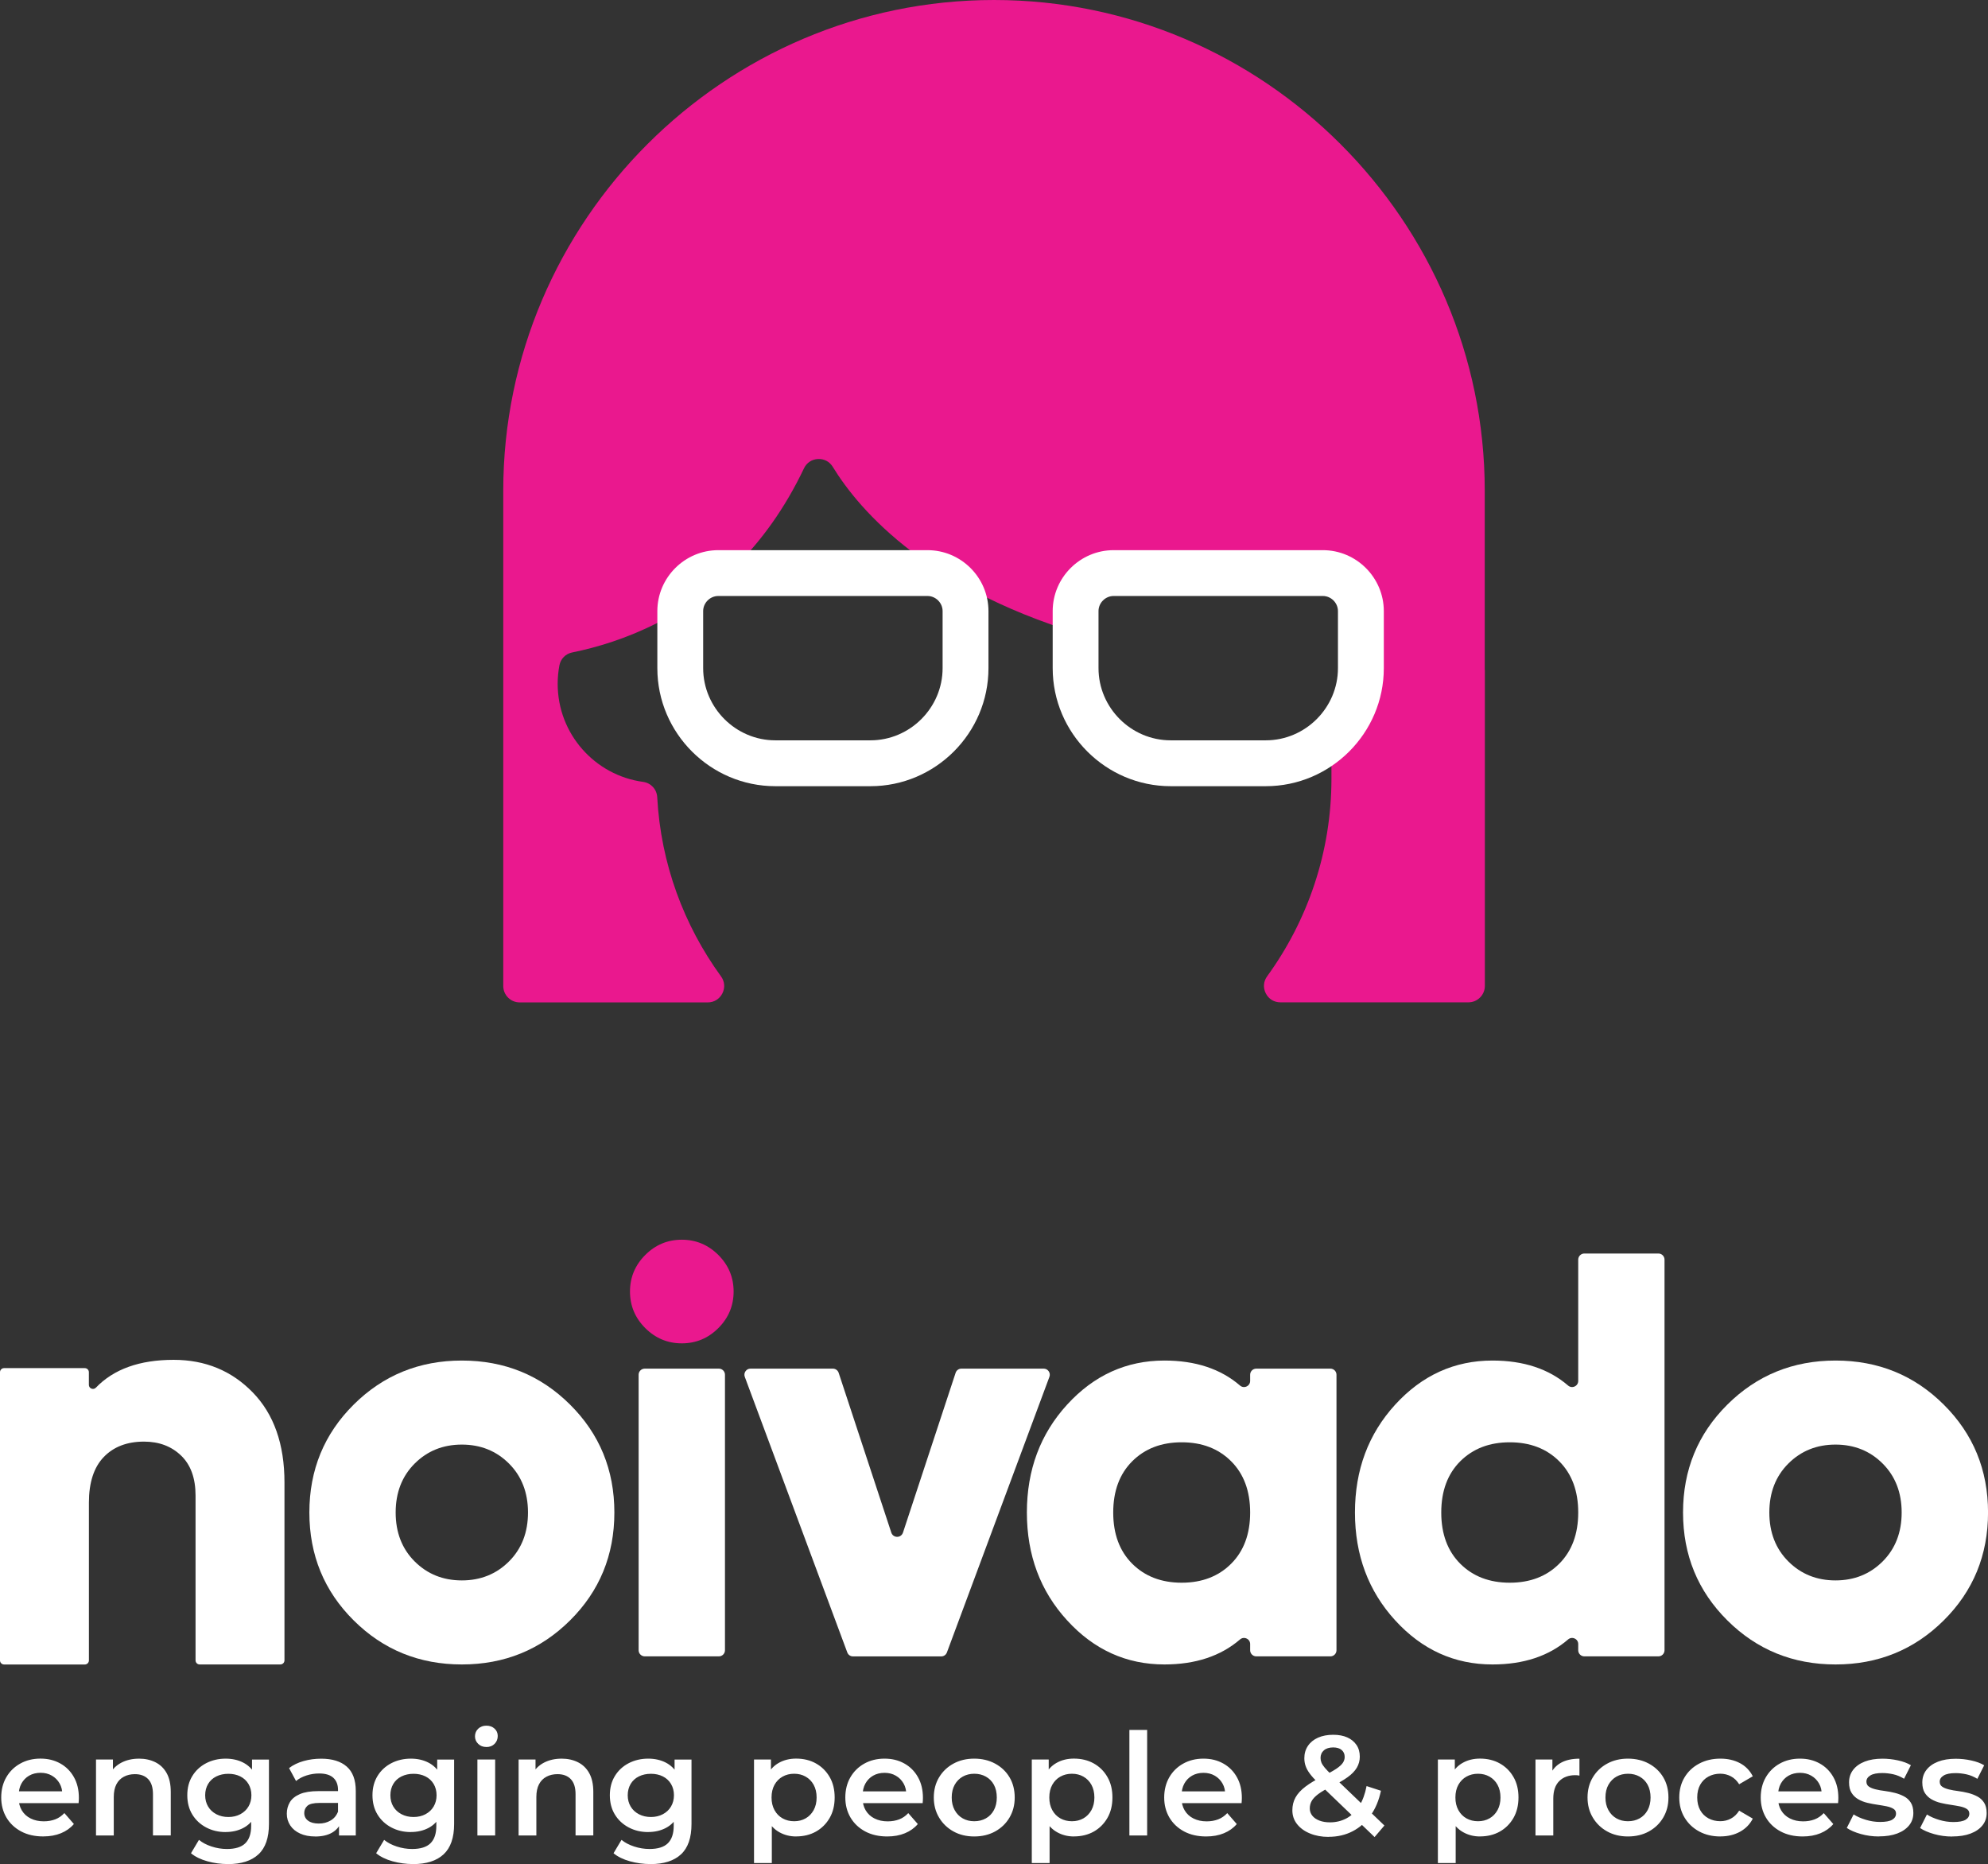 <?xml version="1.0" encoding="UTF-8"?> <svg xmlns="http://www.w3.org/2000/svg" id="Layer_2" data-name="Layer 2" viewBox="0 0 501.49 470.23"><rect x="0" y="0" width="501.49" height="470.23" fill="#333333" stroke="none"/><defs><style> .cls-1, .cls-2 { fill: #fff; } .cls-2, .cls-3 { fill-rule: evenodd; } .cls-3 { fill: #ea188e; } </style></defs><g id="Layer_1-2" data-name="Layer 1"><g><path class="cls-3" d="m374.54,169.03v-45.23C374.54,55.71,318.83,0,250.75,0s-123.8,55.71-123.8,123.79v124.93c0,2.28,1.86,4.14,4.14,4.14h47.44c1.59,0,2.96-.84,3.69-2.26.72-1.42.6-3.02-.34-4.31-9.34-12.85-15.18-28.39-16.09-45.19-.11-2-1.58-3.6-3.57-3.87-12.17-1.66-21.54-12.1-21.54-24.73,0-1.58.15-3.13.43-4.63.32-1.69,1.56-2.95,3.24-3.29,6.26-1.27,13.67-3.5,21.31-7.37,13.35-6.77,27.39-18.56,37.15-39.07.67-1.41,1.96-2.27,3.52-2.35,1.55-.08,2.93.64,3.74,1.97,6.8,11.11,24.44,31.56,66.07,43.24v-6.86c0-2.62,2.18-4.8,4.8-4.8h52.77c2.62,0,4.8,2.18,4.8,4.8v14.81s0,.08,0,.08h0s0,.17,0,.17v.32s-.01,0-.01,0l-.03.49h0s-.03.33-.03.33v.16s-.02,0-.02,0l-.02.16-.02.16-.02.15h0s0,.03,0,.03l-.06.39v.06s0,0,0,0l-.03.16-.05.28v.02s0,.01,0,.01h0s-.09.46-.09.46h0s-.08.38-.08.38l-.04.17-.08.32v.05s-.02.01-.02.01v.03s-.12.4-.12.4h0s0,.02,0,.02l-.04.15-.08.26v.03s-.01.01-.01.01h0s-.09.3-.09.3l-.04.13v.02s-.06.15-.06.15l-.05.15-.05.13v.02s-.06.15-.06.15l-.06.15-.05.13v.02s-.07.14-.07.14l-.06.14v.03s-.11.22-.11.22l-.02.04-.06.14-.13.28-.07.14-.07.14-.07.14-.07.14-.11.22-.03.05-.07.14h0s-.07.14-.07.14l-.08.14-.08.14-.02.03-.06.1-.08.13v18.25c0,18.56-6.03,35.79-16.22,49.82-.94,1.29-1.06,2.89-.34,4.31.72,1.42,2.09,2.26,3.68,2.26h47.44c2.28,0,4.14-1.86,4.14-4.14v-79.69Z"></path><path class="cls-2" d="m333.7,150.34c2.08,0,3.81,1.74,3.81,3.81v14.39c0,9.99-8.21,18.21-18.21,18.21h-23.99c-9.99,0-18.2-8.21-18.2-18.21v-14.39c0-2.08,1.74-3.81,3.81-3.81h52.77Zm0-11.56h-52.77c-8.46,0-15.38,6.92-15.38,15.38v14.39c0,16.38,13.39,29.77,29.77,29.77h23.99c16.38,0,29.77-13.39,29.77-29.77v-14.39c0-8.46-6.92-15.38-15.38-15.38Zm-152.5,11.56h52.77c2.08,0,3.81,1.74,3.81,3.81v14.39c0,9.99-8.21,18.21-18.21,18.21h-23.99c-9.99,0-18.2-8.22-18.2-18.21v-14.39c0-2.08,1.74-3.81,3.81-3.81Zm0-11.56c-8.46,0-15.38,6.92-15.38,15.38v14.39c0,16.38,13.39,29.77,29.77,29.77h23.99c16.38,0,29.77-13.39,29.77-29.77v-14.39c0-8.46-6.92-15.38-15.38-15.38h-52.77Z"></path><path class="cls-2" d="m451.12,393.87c3.19,3.19,7.16,4.79,11.9,4.79s8.71-1.6,11.9-4.79c3.19-3.19,4.79-7.31,4.79-12.34s-1.6-9.15-4.79-12.34c-3.19-3.19-7.16-4.79-11.9-4.79s-8.71,1.6-11.9,4.79c-3.19,3.19-4.79,7.31-4.79,12.34s1.6,9.15,4.79,12.34m39.2,14.88c-7.45,7.4-16.55,11.11-27.29,11.11s-19.84-3.7-27.29-11.11c-7.45-7.4-11.18-16.48-11.18-27.22s3.73-19.82,11.18-27.22c7.45-7.4,16.55-11.11,27.29-11.11s19.84,3.7,27.29,11.11c7.45,7.4,11.18,16.48,11.18,27.22s-3.73,19.82-11.18,27.22Z"></path><path class="cls-2" d="m368.36,394.45c3.19,3.19,7.35,4.79,12.49,4.79s9.29-1.6,12.48-4.79c3.19-3.19,4.79-7.5,4.79-12.92s-1.6-9.73-4.79-12.92c-3.19-3.19-7.36-4.79-12.48-4.79s-9.29,1.6-12.49,4.79c-3.19,3.19-4.79,7.5-4.79,12.92s1.6,9.73,4.79,12.92m31.3-78.25h18.69c.85,0,1.54.69,1.54,1.55v98.53c0,.85-.69,1.54-1.54,1.54h-18.69c-.85,0-1.54-.69-1.54-1.54v-1.56c0-.62-.34-1.15-.9-1.4-.56-.26-1.18-.17-1.65.23-4.88,4.2-11.24,6.31-19.08,6.31-9.58,0-17.76-3.7-24.53-11.11-6.77-7.4-10.16-16.48-10.16-27.22s3.39-19.82,10.16-27.22c6.77-7.4,14.95-11.11,24.53-11.11,7.84,0,14.2,2.1,19.08,6.31.47.4,1.09.49,1.65.23.56-.26.9-.79.9-1.4v-30.59c0-.85.69-1.55,1.54-1.55Z"></path><path class="cls-2" d="m242.51,345.24h20.76c.52,0,.97.23,1.27.66.3.43.36.93.18,1.42l-25.85,69.5c-.23.62-.79,1.01-1.45,1.01h-22.24c-.66,0-1.22-.39-1.45-1.01l-25.85-69.5c-.18-.49-.12-.99.18-1.42.3-.43.75-.66,1.27-.66h20.76c.68,0,1.25.42,1.47,1.06l13.28,40.31c.21.64.79,1.06,1.47,1.06s1.25-.42,1.47-1.06l13.28-40.31c.21-.64.79-1.06,1.47-1.06"></path><path class="cls-2" d="m104.6,393.87c3.19,3.19,7.16,4.79,11.9,4.79s8.71-1.6,11.9-4.79c3.19-3.19,4.79-7.31,4.79-12.34s-1.6-9.15-4.79-12.34c-3.19-3.19-7.16-4.79-11.9-4.79s-8.71,1.6-11.9,4.79c-3.19,3.19-4.79,7.31-4.79,12.34s1.6,9.15,4.79,12.34m39.2,14.88c-7.45,7.4-16.55,11.11-27.29,11.11s-19.84-3.7-27.29-11.11c-7.45-7.4-11.18-16.48-11.18-27.22s3.73-19.82,11.18-27.22c7.45-7.4,16.55-11.11,27.29-11.11s19.84,3.7,27.29,11.11c7.45,7.4,11.18,16.48,11.18,27.22s-3.73,19.82-11.18,27.22Z"></path><path class="cls-2" d="m161.1,416.28v-69.5c0-.85.69-1.54,1.55-1.54h18.69c.85,0,1.54.69,1.54,1.54v69.5c0,.85-.69,1.54-1.54,1.54h-18.69c-.85,0-1.55-.69-1.55-1.54"></path><path class="cls-3" d="m162.77,316.57c-2.56,2.56-3.85,5.64-3.85,9.22s1.28,6.65,3.85,9.22c2.57,2.56,5.64,3.85,9.22,3.85s6.65-1.28,9.22-3.85c2.56-2.56,3.85-5.64,3.85-9.22s-1.28-6.65-3.85-9.22c-2.57-2.56-5.64-3.85-9.22-3.85s-6.65,1.28-9.22,3.85"></path><path class="cls-2" d="m285.61,394.45c3.19,3.19,7.36,4.79,12.48,4.79s9.29-1.6,12.48-4.79c3.19-3.19,4.79-7.5,4.79-12.92s-1.6-9.73-4.79-12.92c-3.19-3.19-7.35-4.79-12.48-4.79s-9.29,1.6-12.48,4.79c-3.19,3.19-4.79,7.5-4.79,12.92s1.6,9.73,4.79,12.92m31.3-49.21h18.69c.85,0,1.54.69,1.54,1.54v69.5c0,.85-.69,1.54-1.54,1.54h-18.69c-.85,0-1.55-.69-1.55-1.54v-1.56c0-.62-.34-1.15-.9-1.4-.56-.26-1.18-.17-1.65.23-4.88,4.2-11.24,6.31-19.08,6.31-9.58,0-17.76-3.7-24.53-11.11-6.78-7.4-10.16-16.48-10.16-27.22s3.39-19.82,10.16-27.22c6.77-7.4,14.95-11.11,24.53-11.11,7.84,0,14.2,2.1,19.08,6.31.47.4,1.09.49,1.65.23.56-.26.9-.79.9-1.4v-1.56c0-.85.69-1.54,1.55-1.54Z"></path><path class="cls-2" d="m71.76,418.83v-44.87c0-9.67-2.67-17.24-8-22.72-5.33-5.48-11.99-8.22-19.96-8.22-8.57,0-15.11,2.34-19.61,7.02-.3.31-.73.4-1.13.24-.4-.16-.64-.53-.64-.95v-3.19c0-.57-.46-1.03-1.03-1.03H1.03c-.57,0-1.03.46-1.03,1.03v72.7c0,.57.46,1.03,1.03,1.03h20.37c.57,0,1.03-.46,1.03-1.03v-39.79c0-5.08,1.25-8.92,3.74-11.51,2.49-2.59,5.88-3.89,10.16-3.89,3.79,0,6.9,1.17,9.34,3.51,2.44,2.34,3.66,5.71,3.66,10.09v41.58c0,.57.46,1.03,1.03,1.03h20.37c.57,0,1.03-.46,1.03-1.03"></path><path class="cls-1" d="m492.47,463.27c-1.6,0-3.14-.21-4.61-.63-1.47-.42-2.64-.93-3.5-1.52l1.72-3.41c.86.55,1.89,1,3.09,1.36,1.2.36,2.39.54,3.59.54,1.41,0,2.43-.19,3.07-.57.63-.38.95-.9.95-1.54,0-.53-.22-.93-.65-1.2-.43-.28-.99-.48-1.69-.63-.69-.14-1.47-.27-2.31-.4-.85-.12-1.7-.28-2.55-.48-.85-.2-1.62-.5-2.32-.9-.69-.4-1.26-.93-1.69-1.6-.43-.67-.65-1.56-.65-2.66,0-1.22.35-2.28,1.04-3.17.7-.9,1.67-1.59,2.93-2.08,1.26-.49,2.74-.73,4.47-.73,1.29,0,2.6.14,3.91.43,1.32.29,2.4.69,3.26,1.22l-1.72,3.41c-.91-.55-1.82-.93-2.74-1.13-.92-.2-1.84-.31-2.74-.31-1.36,0-2.37.2-3.03.61-.66.41-.99.92-.99,1.54,0,.57.21,1.01.65,1.29.43.29.99.51,1.69.68.69.17,1.47.31,2.31.41.85.11,1.69.27,2.53.48.84.21,1.61.51,2.31.88.71.37,1.27.89,1.7,1.56.43.67.65,1.54.65,2.62,0,1.2-.35,2.24-1.06,3.12-.71.88-1.7,1.57-3,2.06-1.29.49-2.83.73-4.63.73m-18.48,0c-1.6,0-3.14-.21-4.61-.63-1.47-.42-2.64-.93-3.5-1.52l1.72-3.41c.86.55,1.89,1,3.09,1.36,1.2.36,2.39.54,3.59.54,1.41,0,2.43-.19,3.07-.57.63-.38.95-.9.95-1.54,0-.53-.21-.93-.65-1.2-.43-.28-.99-.48-1.69-.63-.69-.14-1.47-.27-2.31-.4-.85-.12-1.7-.28-2.55-.48-.85-.2-1.62-.5-2.32-.9-.69-.4-1.26-.93-1.68-1.6-.43-.67-.65-1.56-.65-2.66,0-1.22.35-2.28,1.04-3.17.69-.9,1.67-1.59,2.92-2.08,1.26-.49,2.74-.73,4.47-.73,1.29,0,2.59.14,3.91.43,1.32.29,2.4.69,3.26,1.22l-1.72,3.41c-.91-.55-1.82-.93-2.74-1.13-.92-.2-1.84-.31-2.74-.31-1.36,0-2.37.2-3.03.61-.66.41-.99.92-.99,1.54,0,.57.22,1.01.65,1.29.43.29.99.51,1.69.68.69.17,1.47.31,2.31.41.85.11,1.69.27,2.53.48.84.21,1.61.51,2.31.88.71.37,1.27.89,1.7,1.56.43.67.65,1.54.65,2.62,0,1.2-.35,2.24-1.06,3.12-.71.88-1.7,1.57-3,2.06-1.29.49-2.83.73-4.63.73Zm-19.23,0c-2.13,0-3.99-.42-5.58-1.27-1.59-.85-2.82-2.02-3.7-3.5-.87-1.48-1.31-3.17-1.31-5.06s.42-3.61,1.27-5.08c.85-1.47,2.02-2.63,3.51-3.46,1.5-.84,3.2-1.26,5.11-1.26s3.53.41,4.99,1.22c1.46.81,2.61,1.96,3.44,3.44.84,1.48,1.26,3.23,1.26,5.24,0,.19,0,.41-.02.65-.01.24-.03.47-.05.68h-15.96v-2.98h13.6l-1.76.93c.02-1.1-.2-2.07-.68-2.91-.48-.84-1.13-1.5-1.96-1.97-.82-.48-1.78-.72-2.85-.72s-2.06.24-2.89.72c-.83.48-1.47,1.14-1.94,1.99-.47.85-.7,1.85-.7,3v.72c0,1.15.26,2.16.79,3.05.53.88,1.27,1.57,2.23,2.04.96.48,2.06.72,3.3.72,1.08,0,2.04-.17,2.91-.5.86-.33,1.63-.86,2.3-1.58l2.41,2.76c-.86,1.01-1.94,1.78-3.25,2.32-1.31.54-2.79.81-4.47.81Zm-20.77,0c-2.01,0-3.8-.42-5.36-1.27-1.57-.85-2.79-2.02-3.68-3.5-.89-1.48-1.33-3.17-1.33-5.06s.44-3.61,1.33-5.08c.88-1.47,2.11-2.63,3.68-3.46,1.57-.84,3.35-1.26,5.36-1.26,1.87,0,3.51.38,4.93,1.13,1.42.75,2.5,1.86,3.25,3.32l-3.44,2.01c-.57-.91-1.27-1.58-2.1-2.01-.82-.43-1.72-.65-2.67-.65-1.1,0-2.09.24-2.98.72-.88.48-1.58,1.17-2.08,2.06-.5.9-.75,1.97-.75,3.21s.25,2.31.75,3.21c.5.9,1.2,1.58,2.08,2.06.89.48,1.88.72,2.98.72.96,0,1.85-.21,2.67-.65.83-.43,1.52-1.1,2.1-2.01l3.44,2.01c-.74,1.44-1.82,2.54-3.25,3.32-1.42.78-3.07,1.17-4.93,1.17Zm-23.32-3.84c1.1,0,2.08-.24,2.94-.72.86-.48,1.54-1.17,2.03-2.08.49-.91.74-1.97.74-3.19s-.25-2.31-.74-3.21c-.49-.9-1.17-1.58-2.03-2.06-.86-.48-1.83-.72-2.91-.72s-2.07.24-2.92.72c-.85.48-1.52,1.17-2.03,2.06-.5.9-.75,1.97-.75,3.21s.25,2.28.75,3.19c.5.91,1.18,1.6,2.03,2.08.85.48,1.81.72,2.89.72Zm0,3.84c-1.96,0-3.71-.42-5.24-1.27-1.53-.85-2.74-2.02-3.62-3.5-.89-1.48-1.33-3.17-1.33-5.06s.44-3.61,1.33-5.08c.88-1.47,2.09-2.63,3.62-3.46,1.53-.84,3.28-1.26,5.24-1.26s3.75.42,5.29,1.26c1.54.84,2.75,1.98,3.62,3.44.87,1.46,1.31,3.16,1.31,5.1s-.44,3.57-1.31,5.06c-.87,1.48-2.08,2.65-3.62,3.5-1.54.85-3.31,1.27-5.29,1.27Zm-23.32-.25v-19.16h4.27v5.27l-.5-1.54c.57-1.29,1.48-2.27,2.71-2.94,1.23-.67,2.77-1,4.61-1v4.27c-.19-.05-.37-.08-.54-.09-.17-.01-.34-.02-.5-.02-1.7,0-3.05.5-4.05,1.49-1,.99-1.51,2.47-1.51,4.43v9.29h-4.48Zm-14.5-3.59c1.08,0,2.04-.24,2.89-.72.85-.48,1.53-1.17,2.03-2.08.5-.91.75-1.97.75-3.19s-.25-2.31-.75-3.21c-.5-.9-1.18-1.58-2.03-2.06-.85-.48-1.81-.72-2.89-.72s-2.04.24-2.91.72c-.86.48-1.54,1.17-2.04,2.06-.5.9-.75,1.97-.75,3.21s.25,2.28.75,3.19c.5.91,1.18,1.6,2.04,2.08.86.48,1.83.72,2.91.72Zm-10.12,10.55v-26.12h4.27v4.52l-.14,5.1.36,5.09v11.41h-4.48Zm10.62-6.71c-1.56,0-2.97-.36-4.25-1.08-1.28-.72-2.3-1.8-3.05-3.25-.75-1.45-1.13-3.28-1.13-5.51s.36-4.09,1.09-5.53c.73-1.44,1.73-2.51,3-3.21,1.27-.71,2.71-1.06,4.34-1.06,1.89,0,3.56.41,5,1.22,1.45.81,2.6,1.95,3.44,3.41.85,1.46,1.27,3.18,1.27,5.17s-.43,3.71-1.27,5.18c-.85,1.47-2,2.61-3.44,3.43-1.45.81-3.11,1.22-5,1.22Zm-38.18.11c-1.75,0-3.31-.29-4.7-.86-1.39-.57-2.48-1.36-3.27-2.37-.79-1-1.18-2.16-1.18-3.48,0-1.2.26-2.27.79-3.23.53-.96,1.36-1.87,2.51-2.74,1.15-.87,2.62-1.75,4.41-2.64,1.41-.69,2.52-1.3,3.32-1.83.8-.53,1.36-1.03,1.69-1.51.32-.48.48-.98.48-1.51,0-.72-.25-1.3-.75-1.74-.5-.44-1.22-.66-2.15-.66-1.01,0-1.79.25-2.35.74-.56.49-.84,1.13-.84,1.92,0,.41.08.8.23,1.18.16.38.44.81.84,1.29.41.48.99,1.09,1.76,1.83l13.28,12.74-2.48,2.91-14.35-13.78c-.81-.79-1.47-1.52-1.97-2.19-.5-.67-.86-1.32-1.08-1.96-.22-.63-.32-1.29-.32-1.96,0-1.17.3-2.21.9-3.1.6-.9,1.45-1.59,2.55-2.08,1.1-.49,2.38-.73,3.84-.73,1.36,0,2.54.22,3.53.66.99.44,1.77,1.08,2.33,1.9.56.82.84,1.81.84,2.96,0,1-.25,1.93-.75,2.78-.5.85-1.29,1.66-2.35,2.42-1.06.77-2.48,1.57-4.25,2.4-1.32.65-2.36,1.26-3.12,1.83-.77.57-1.32,1.15-1.65,1.72-.33.57-.5,1.21-.5,1.9s.21,1.3.63,1.83c.42.53,1.01.94,1.78,1.24.77.3,1.66.45,2.69.45,1.53,0,2.92-.34,4.18-1.02,1.26-.68,2.31-1.7,3.18-3.07.86-1.36,1.48-3.05,1.87-5.06l3.62,1.18c-.5,2.42-1.37,4.49-2.6,6.22-1.23,1.73-2.74,3.07-4.54,4-1.79.93-3.8,1.4-6.03,1.4Zm-30.89-.11c-2.13,0-3.99-.42-5.58-1.27-1.59-.85-2.82-2.02-3.7-3.5-.87-1.48-1.31-3.17-1.31-5.06s.43-3.61,1.27-5.08c.85-1.47,2.02-2.63,3.52-3.46,1.5-.84,3.2-1.26,5.11-1.26s3.53.41,4.99,1.22c1.46.81,2.61,1.96,3.44,3.44.84,1.48,1.26,3.23,1.26,5.24,0,.19,0,.41-.02.65-.01.24-.03.47-.05.68h-15.97v-2.98h13.6l-1.76.93c.02-1.1-.2-2.07-.68-2.91-.48-.84-1.13-1.5-1.95-1.97-.83-.48-1.78-.72-2.85-.72s-2.06.24-2.89.72c-.83.48-1.47,1.14-1.94,1.99-.47.85-.7,1.85-.7,3v.72c0,1.15.26,2.16.79,3.05.53.88,1.27,1.57,2.23,2.04.96.48,2.06.72,3.3.72,1.08,0,2.04-.17,2.91-.5.86-.33,1.63-.86,2.3-1.58l2.4,2.76c-.86,1.01-1.94,1.78-3.25,2.32-1.3.54-2.79.81-4.47.81Zm-19.37-.25v-26.62h4.48v26.62h-4.48Zm-14.5-3.59c1.08,0,2.04-.24,2.89-.72.85-.48,1.52-1.17,2.03-2.08.5-.91.75-1.97.75-3.19s-.25-2.31-.75-3.21c-.5-.9-1.18-1.58-2.03-2.06-.85-.48-1.81-.72-2.89-.72s-2.04.24-2.91.72c-.86.48-1.54,1.17-2.04,2.06-.5.9-.75,1.97-.75,3.21s.25,2.28.75,3.19c.5.91,1.18,1.6,2.04,2.08.86.48,1.83.72,2.91.72Zm-10.12,10.55v-26.12h4.27v4.52l-.14,5.1.36,5.09v11.41h-4.48Zm10.62-6.71c-1.56,0-2.97-.36-4.25-1.08-1.28-.72-2.3-1.8-3.05-3.25-.75-1.45-1.13-3.28-1.13-5.51s.36-4.09,1.09-5.53c.73-1.44,1.73-2.51,3-3.21,1.27-.71,2.71-1.06,4.34-1.06,1.89,0,3.56.41,5.01,1.22,1.45.81,2.6,1.95,3.44,3.41.85,1.46,1.27,3.18,1.27,5.17s-.42,3.71-1.27,5.18c-.85,1.47-2,2.61-3.44,3.43-1.45.81-3.12,1.22-5.01,1.22Zm-25.15-3.84c1.1,0,2.08-.24,2.94-.72.86-.48,1.54-1.17,2.03-2.08.49-.91.73-1.97.73-3.19s-.24-2.31-.73-3.21c-.49-.9-1.17-1.58-2.03-2.06-.86-.48-1.83-.72-2.91-.72s-2.07.24-2.92.72c-.85.48-1.53,1.17-2.03,2.06-.5.9-.75,1.97-.75,3.21s.25,2.28.75,3.19c.5.91,1.18,1.6,2.03,2.08.85.48,1.81.72,2.89.72Zm0,3.84c-1.96,0-3.71-.42-5.24-1.27-1.53-.85-2.74-2.02-3.62-3.5-.89-1.48-1.33-3.17-1.33-5.06s.44-3.61,1.33-5.08c.88-1.47,2.09-2.63,3.62-3.46,1.53-.84,3.28-1.26,5.24-1.26s3.75.42,5.29,1.26c1.54.84,2.75,1.98,3.62,3.44.87,1.46,1.31,3.16,1.31,5.1s-.44,3.57-1.31,5.06c-.87,1.48-2.08,2.65-3.62,3.5-1.54.85-3.31,1.27-5.29,1.27Zm-21.92,0c-2.13,0-3.99-.42-5.58-1.27-1.59-.85-2.82-2.02-3.7-3.5-.87-1.48-1.31-3.17-1.31-5.06s.42-3.61,1.27-5.08c.85-1.47,2.02-2.63,3.51-3.46,1.5-.84,3.2-1.26,5.11-1.26s3.53.41,4.99,1.22c1.46.81,2.61,1.96,3.44,3.44.84,1.48,1.26,3.23,1.26,5.24,0,.19,0,.41-.02.65-.01.24-.03.47-.05.68h-15.97v-2.98h13.6l-1.76.93c.02-1.1-.2-2.07-.68-2.91-.48-.84-1.13-1.5-1.96-1.97-.82-.48-1.78-.72-2.85-.72s-2.06.24-2.89.72c-.83.48-1.47,1.14-1.94,1.99-.47.85-.7,1.85-.7,3v.72c0,1.15.26,2.16.79,3.05.53.88,1.27,1.57,2.23,2.04.96.48,2.06.72,3.3.72,1.08,0,2.04-.17,2.91-.5.86-.33,1.63-.86,2.29-1.58l2.41,2.76c-.86,1.01-1.94,1.78-3.25,2.32-1.3.54-2.79.81-4.47.81Zm-23.5-3.84c1.08,0,2.04-.24,2.89-.72.85-.48,1.52-1.17,2.03-2.08.5-.91.75-1.97.75-3.19s-.25-2.31-.75-3.21c-.5-.9-1.18-1.58-2.03-2.06-.85-.48-1.81-.72-2.89-.72s-2.05.24-2.91.72c-.86.48-1.54,1.17-2.04,2.06-.5.9-.75,1.97-.75,3.21s.25,2.28.75,3.19c.5.91,1.18,1.6,2.04,2.08.86.48,1.83.72,2.91.72Zm-10.12,10.55v-26.12h4.27v4.52l-.14,5.1.36,5.09v11.41h-4.49Zm10.62-6.71c-1.56,0-2.97-.36-4.25-1.08-1.28-.72-2.3-1.8-3.05-3.25-.75-1.45-1.13-3.28-1.13-5.51s.36-4.09,1.09-5.53c.73-1.44,1.73-2.51,3-3.21,1.27-.71,2.72-1.06,4.34-1.06,1.89,0,3.56.41,5,1.22,1.45.81,2.6,1.95,3.45,3.41.85,1.46,1.27,3.18,1.27,5.17s-.42,3.71-1.27,5.18c-.85,1.47-2,2.61-3.45,3.43-1.45.81-3.11,1.22-5,1.22Zm-36.63-4.91c1.12,0,2.13-.23,3.01-.7.89-.47,1.57-1.11,2.06-1.94.49-.83.74-1.78.74-2.85s-.25-2.03-.74-2.85c-.49-.82-1.18-1.46-2.06-1.9-.88-.44-1.89-.66-3.01-.66s-2.14.22-3.03.66c-.9.44-1.59,1.08-2.08,1.9-.49.83-.74,1.78-.74,2.85s.25,2.03.74,2.85c.49.82,1.18,1.47,2.08,1.94.9.47,1.91.7,3.03.7Zm-.68,3.8c-1.82,0-3.46-.39-4.93-1.17-1.47-.78-2.63-1.86-3.48-3.25-.85-1.39-1.27-3.01-1.27-4.88s.43-3.46,1.27-4.84c.85-1.39,2.01-2.46,3.48-3.23,1.47-.76,3.11-1.15,4.93-1.15,1.63,0,3.09.32,4.38.97,1.29.65,2.33,1.65,3.1,3.01s1.17,3.11,1.17,5.24-.39,3.88-1.17,5.25c-.78,1.38-1.81,2.39-3.1,3.05-1.29.66-2.75.99-4.38.99Zm.57,8.07c-1.77,0-3.5-.23-5.18-.7-1.69-.47-3.07-1.14-4.14-2.03l2.01-3.37c.84.69,1.9,1.25,3.18,1.67,1.28.42,2.58.63,3.89.63,2.1,0,3.65-.48,4.63-1.45.98-.97,1.47-2.42,1.47-4.36v-3.41l.36-4.34-.14-4.34v-4.66h4.27v16.25c0,3.47-.88,6.02-2.65,7.66-1.77,1.64-4.33,2.46-7.68,2.46Zm-22.42-26.59c1.53,0,2.9.3,4.11.9,1.21.6,2.16,1.51,2.85,2.74.69,1.23,1.04,2.82,1.04,4.75v10.98h-4.48v-10.4c0-1.7-.4-2.96-1.2-3.8-.8-.84-1.92-1.26-3.35-1.26-1.05,0-1.98.21-2.8.65-.81.43-1.44,1.07-1.88,1.92-.44.85-.66,1.92-.66,3.21v9.69h-4.48v-19.16h4.27v5.17l-.75-1.58c.67-1.22,1.64-2.16,2.92-2.82,1.28-.66,2.76-.99,4.43-.99Zm-18.98-2.94c-.84,0-1.52-.26-2.06-.79-.54-.53-.81-1.16-.81-1.9s.27-1.41.81-1.92c.54-.51,1.23-.77,2.06-.77s1.52.25,2.06.74c.54.49.81,1.11.81,1.85,0,.79-.26,1.45-.79,1.99s-1.22.81-2.08.81Zm-2.26,22.32v-19.16h4.48v19.16h-4.48Zm-16.11-4.66c1.12,0,2.13-.23,3.01-.7.88-.47,1.57-1.11,2.06-1.94.49-.83.74-1.78.74-2.85s-.25-2.03-.74-2.85c-.49-.82-1.18-1.46-2.06-1.9-.89-.44-1.89-.66-3.01-.66s-2.14.22-3.03.66c-.9.44-1.59,1.08-2.08,1.9-.49.83-.73,1.78-.73,2.85s.24,2.03.73,2.85c.49.82,1.18,1.47,2.08,1.94.9.47,1.91.7,3.03.7Zm-.68,3.8c-1.82,0-3.46-.39-4.93-1.17-1.47-.78-2.63-1.86-3.48-3.25-.85-1.39-1.27-3.01-1.27-4.88s.43-3.46,1.27-4.84,2.01-2.46,3.48-3.23c1.47-.76,3.12-1.15,4.93-1.15,1.63,0,3.09.32,4.38.97,1.29.65,2.33,1.65,3.1,3.01.78,1.36,1.17,3.11,1.17,5.24s-.39,3.88-1.17,5.25c-.78,1.38-1.81,2.39-3.1,3.05-1.29.66-2.75.99-4.38.99Zm.57,8.07c-1.77,0-3.5-.23-5.18-.7-1.69-.47-3.07-1.14-4.14-2.03l2.01-3.37c.84.69,1.9,1.25,3.18,1.67,1.28.42,2.58.63,3.89.63,2.1,0,3.65-.48,4.63-1.45.98-.97,1.47-2.42,1.47-4.36v-3.41l.36-4.34-.14-4.34v-4.66h4.27v16.25c0,3.47-.89,6.02-2.66,7.66-1.77,1.64-4.33,2.46-7.68,2.46Zm-24.72-6.96c-1.43,0-2.69-.24-3.77-.73-1.08-.49-1.91-1.17-2.49-2.04-.58-.87-.88-1.86-.88-2.96s.26-2.04.77-2.91c.51-.86,1.36-1.54,2.53-2.05,1.17-.5,2.73-.75,4.66-.75h5.56v2.98h-5.24c-1.53,0-2.56.25-3.09.73-.53.49-.79,1.1-.79,1.81,0,.81.32,1.46.97,1.94.65.48,1.54.72,2.69.72s2.09-.25,2.96-.75c.87-.5,1.5-1.24,1.88-2.22l.75,2.69c-.43,1.12-1.2,2-2.31,2.62-1.11.62-2.52.93-4.22.93Zm6.03-.25v-3.87l-.25-.83v-6.78c0-1.32-.39-2.34-1.18-3.07-.79-.73-1.99-1.09-3.59-1.09-1.08,0-2.14.17-3.18.5-1.04.33-1.92.8-2.64,1.4l-1.76-3.26c1.03-.79,2.26-1.38,3.68-1.78,1.42-.4,2.9-.59,4.43-.59,2.77,0,4.92.66,6.44,1.99,1.52,1.33,2.28,3.38,2.28,6.15v11.23h-4.23Zm-27.91-4.66c1.12,0,2.13-.23,3.01-.7.88-.47,1.57-1.11,2.06-1.94.49-.83.74-1.78.74-2.85s-.25-2.03-.74-2.85c-.49-.82-1.18-1.46-2.06-1.9-.89-.44-1.89-.66-3.01-.66s-2.14.22-3.03.66c-.9.44-1.59,1.08-2.08,1.9-.49.83-.74,1.78-.74,2.85s.25,2.03.74,2.85c.49.82,1.18,1.47,2.08,1.94.9.47,1.91.7,3.03.7Zm-.68,3.8c-1.82,0-3.46-.39-4.93-1.17-1.47-.78-2.63-1.86-3.48-3.25-.85-1.39-1.27-3.01-1.27-4.88s.42-3.46,1.27-4.84c.85-1.39,2.01-2.46,3.48-3.23,1.47-.76,3.11-1.15,4.93-1.15,1.63,0,3.09.32,4.38.97,1.29.65,2.33,1.65,3.1,3.01s1.17,3.11,1.17,5.24-.39,3.88-1.17,5.25c-.78,1.38-1.81,2.39-3.1,3.05-1.29.66-2.75.99-4.38.99Zm.57,8.07c-1.77,0-3.5-.23-5.18-.7-1.69-.47-3.07-1.14-4.14-2.03l2.01-3.37c.84.69,1.9,1.25,3.18,1.67,1.28.42,2.58.63,3.89.63,2.1,0,3.65-.48,4.63-1.45.98-.97,1.47-2.42,1.47-4.36v-3.41l.36-4.34-.14-4.34v-4.66h4.27v16.25c0,3.47-.88,6.02-2.65,7.66-1.77,1.64-4.33,2.46-7.68,2.46Zm-22.42-26.59c1.53,0,2.9.3,4.11.9,1.21.6,2.16,1.51,2.85,2.74.69,1.23,1.04,2.82,1.04,4.75v10.98h-4.49v-10.4c0-1.7-.4-2.96-1.2-3.8-.8-.84-1.92-1.26-3.35-1.26-1.05,0-1.98.21-2.8.65-.81.43-1.44,1.07-1.88,1.92-.44.85-.66,1.92-.66,3.21v9.69h-4.48v-19.16h4.27v5.17l-.75-1.58c.67-1.22,1.64-2.16,2.92-2.82,1.28-.66,2.76-.99,4.43-.99Zm-24.18,19.62c-2.13,0-3.99-.42-5.58-1.27-1.59-.85-2.82-2.02-3.7-3.5-.87-1.48-1.31-3.17-1.31-5.06s.42-3.61,1.27-5.08c.85-1.47,2.02-2.63,3.52-3.46,1.49-.84,3.2-1.26,5.11-1.26s3.53.41,4.99,1.22c1.46.81,2.61,1.96,3.44,3.44.84,1.48,1.26,3.23,1.26,5.24,0,.19,0,.41-.02.65-.01.24-.03.47-.05.68H3.88v-2.98h13.6l-1.76.93c.03-1.1-.2-2.07-.68-2.91-.48-.84-1.13-1.5-1.95-1.97-.83-.48-1.78-.72-2.85-.72s-2.06.24-2.89.72c-.83.48-1.47,1.14-1.94,1.99-.47.85-.7,1.85-.7,3v.72c0,1.15.26,2.16.79,3.05.53.88,1.27,1.57,2.23,2.04.96.48,2.06.72,3.3.72,1.08,0,2.04-.17,2.91-.5.86-.33,1.63-.86,2.3-1.58l2.4,2.76c-.86,1.01-1.94,1.78-3.25,2.32-1.31.54-2.79.81-4.47.81Z"></path></g></g></svg> 